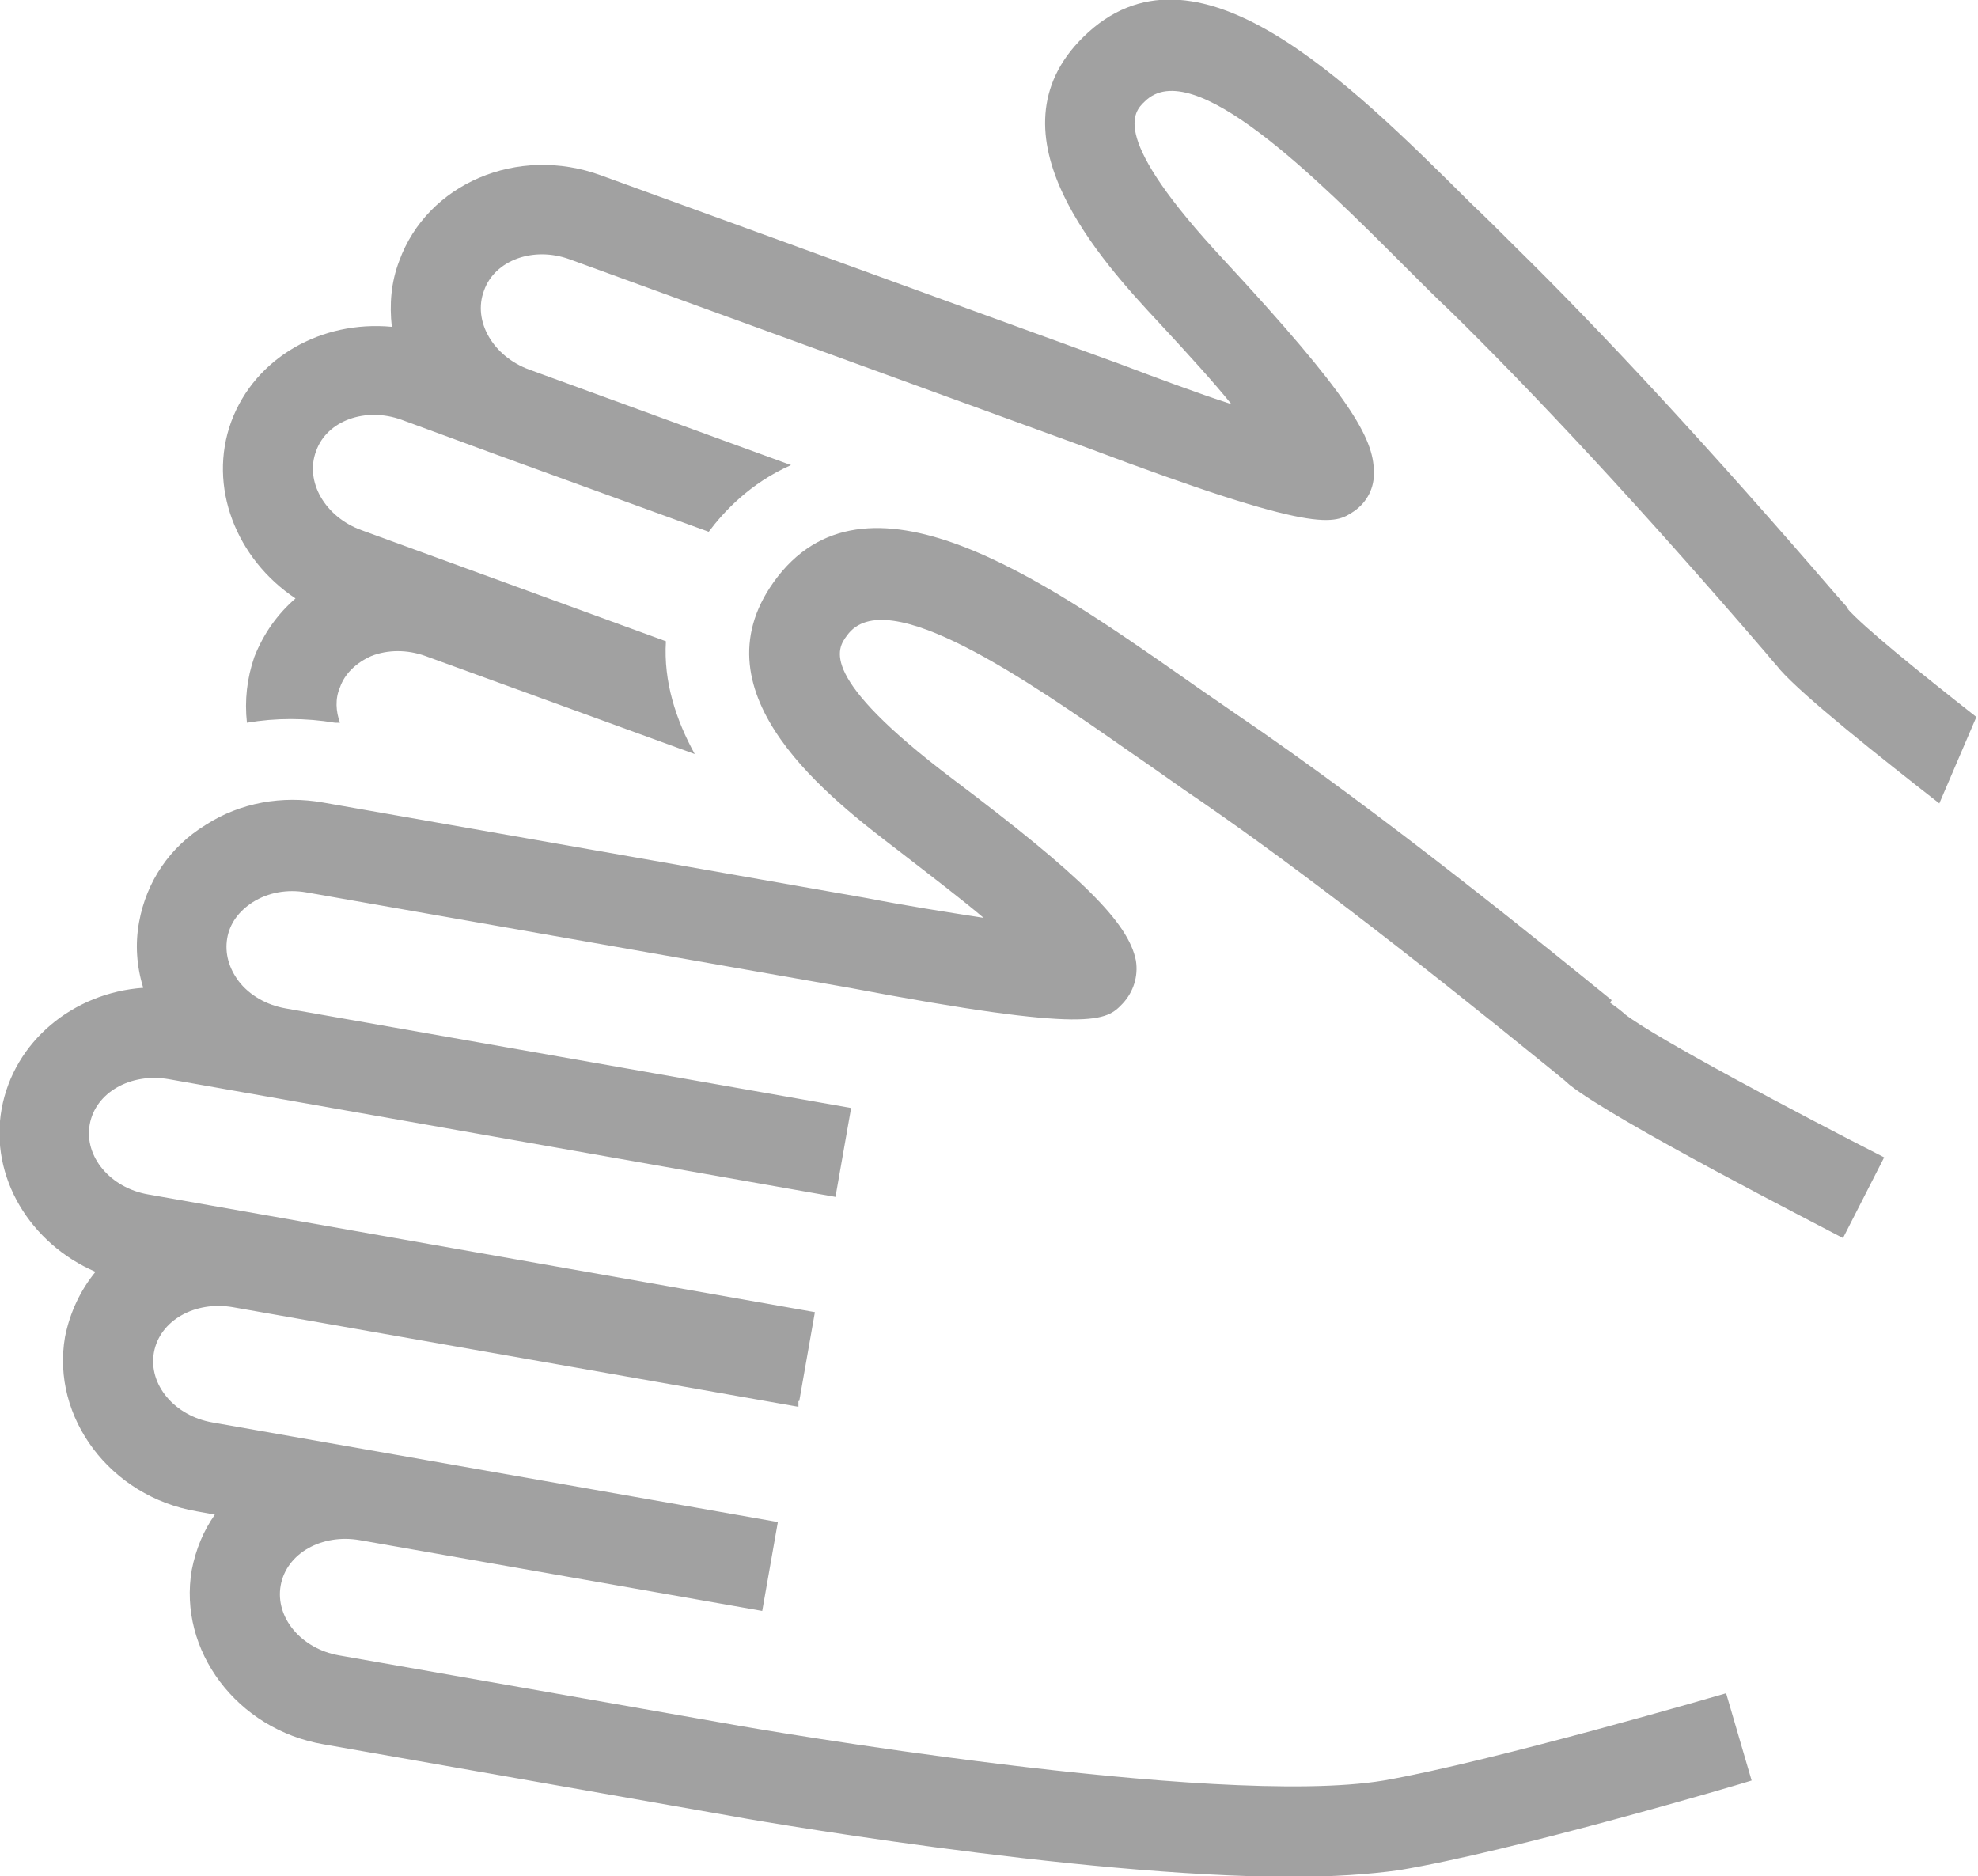 <?xml version="1.0" encoding="UTF-8"?>
<svg id="_レイヤー_2" data-name="レイヤー 2" xmlns="http://www.w3.org/2000/svg" viewBox="0 0 24.03 22.79">
  <defs>
    <style>
      .cls-1 {
        fill: #a1a1a1;
      }
    </style>
  </defs>
  <g id="_レイヤー_1-2" data-name="レイヤー 1">
    <g>
      <path class="cls-1" d="M22.46,7.4s-.07-.08-.15-.17c-1.55-1.8-2.87-3.22-3.9-4.23-.17-.17-.35-.35-.54-.53-1.5-1.49-3.36-3.35-4.71-2.02-1.2,1.18.23,2.73.92,3.47.38.41.67.73.88.99-.43-.14-.91-.32-1.36-.49l-6.3-2.29c-1.01-.37-2.11.1-2.45,1.04-.1.26-.12.53-.09.8-.85-.08-1.66.37-1.95,1.15-.29.79.06,1.67.78,2.15-.22.19-.39.43-.5.71-.09.26-.12.53-.09.8.35-.06.71-.06,1.07,0h.06c-.05-.14-.06-.29,0-.43.06-.17.2-.3.38-.38.2-.08.44-.08.66,0l3.27,1.19c-.23-.42-.38-.88-.35-1.37l-3.7-1.35c-.44-.16-.69-.59-.55-.96.13-.37.6-.54,1.04-.38l1.17.43s0,0,0,0l2.56.93c.18-.24.5-.59,1-.81l-3.18-1.16c-.44-.16-.69-.59-.55-.96.13-.37.6-.54,1.04-.38l6.29,2.29c2.81,1.06,3,.93,3.24.77.16-.11.25-.29.24-.48,0-.41-.3-.93-1.82-2.57-1.4-1.5-1.1-1.8-.96-1.93.58-.57,2.07.92,3.16,2.01.19.19.37.37.55.54,1.01.99,2.31,2.38,3.84,4.16.08.1.14.16.16.19.29.33,1.21,1.06,1.94,1.63l.45-1.05c-.7-.55-1.38-1.1-1.57-1.32Z"/>
      <path class="cls-1" d="M19.58,12.15c-.69-.56-2.77-2.26-4.57-3.48-.2-.14-.41-.28-.62-.43-1.73-1.21-3.89-2.71-4.99-1.17-.98,1.37.7,2.64,1.51,3.26.44.34.78.6,1.04.82-.45-.07-.96-.15-1.42-.24l-6.6-1.16c-.5-.09-1.01,0-1.43.27-.44.27-.72.69-.81,1.18-.05.27-.03.54.05.8-.85.06-1.57.65-1.72,1.47-.15.83.35,1.64,1.14,1.98-.18.22-.31.49-.37.79-.17.98.55,1.94,1.6,2.12l.22.04c-.14.2-.23.42-.28.67-.17.98.55,1.94,1.6,2.12l4.89.86c.2.04,4.27.75,6.88.75.49,0,.93-.03,1.29-.08,1.39-.23,4.17-1.05,4.29-1.09l-.31-1.06s-2.84.83-4.16,1.06c-2.05.34-7.74-.65-7.8-.66l-4.89-.86c-.46-.08-.78-.46-.71-.85.07-.39.5-.63.96-.55l4.89.86.19-1.08-6.87-1.21c-.46-.08-.78-.46-.71-.85.07-.39.5-.63.96-.55l6.87,1.21v-.07h.01l.19-1.08-8.1-1.43c-.46-.08-.78-.46-.71-.85.07-.39.5-.63.96-.55l8.1,1.43.19-1.08-6.87-1.21c-.23-.04-.44-.16-.57-.33-.12-.16-.17-.34-.14-.52.03-.18.14-.33.31-.44.19-.12.42-.16.65-.12l6.6,1.16c2.96.56,3.12.4,3.32.19.13-.14.19-.33.16-.52-.09-.46-.65-1.02-2.23-2.21-1.64-1.24-1.4-1.58-1.28-1.74.47-.66,2.2.55,3.46,1.43.22.15.43.3.63.44,1.17.79,2.68,1.95,4.5,3.43.1.08.17.14.19.16.57.45,3.04,1.71,3.32,1.86l.5-.98c-1.02-.52-2.78-1.45-3.15-1.74-.02-.02-.08-.07-.18-.14Z"/>
    </g>
  </g>
</svg>